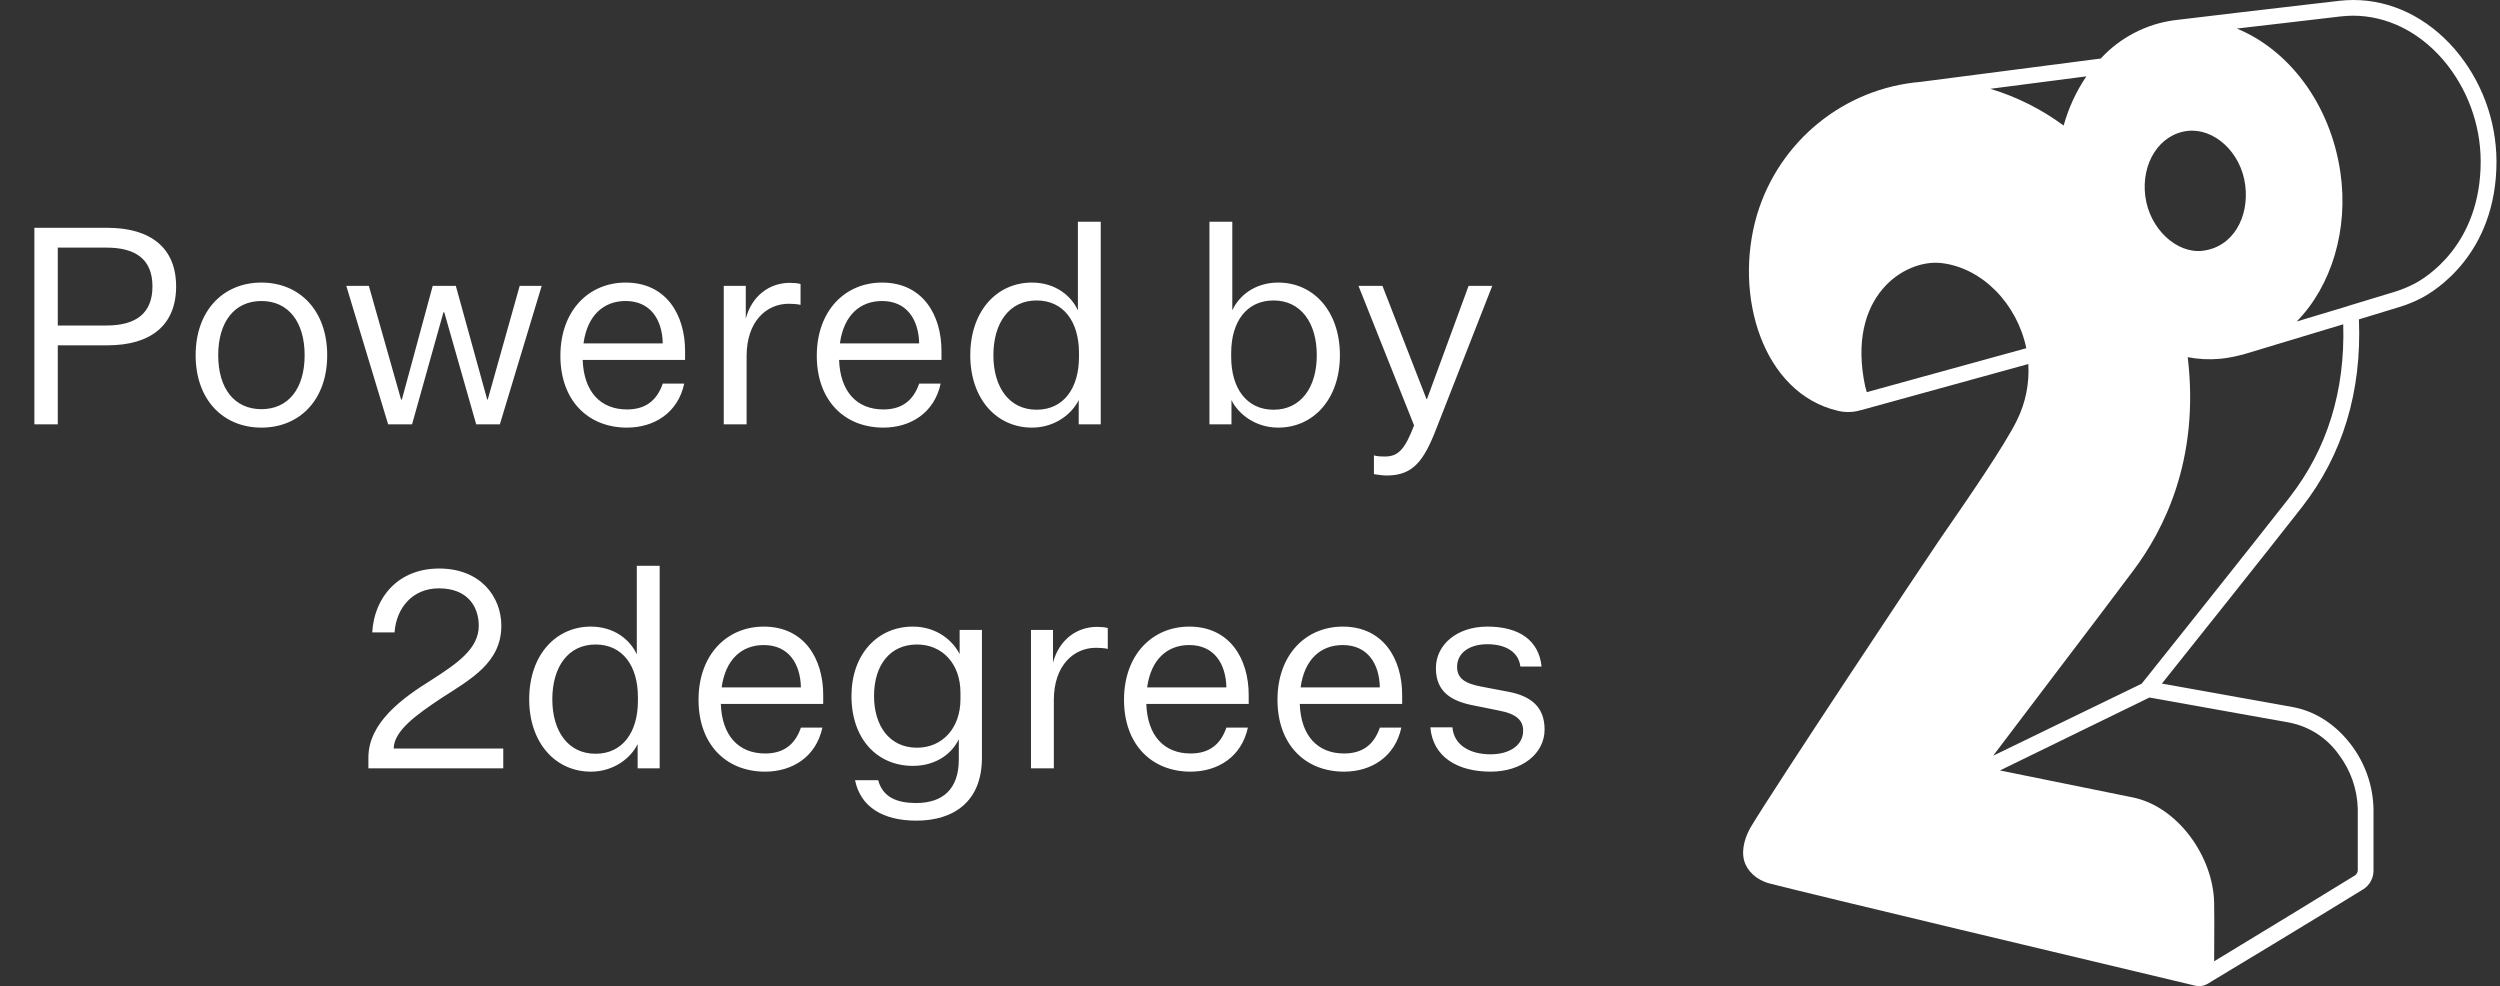 <svg width="109" height="43" viewBox="0 0 109 43" fill="none" xmlns="http://www.w3.org/2000/svg">
<rect x="0" y="0" width="109" height="43" fill="#333333" stroke="none"/>
<path d="M4.679 15.056H2.519V18.5H1.499V9.932H4.667C6.575 9.932 7.679 10.808 7.679 12.488C7.679 14.18 6.575 15.056 4.679 15.056ZM2.519 14.192H4.643C5.939 14.192 6.647 13.652 6.647 12.488C6.647 11.324 5.939 10.796 4.643 10.796H2.519V14.192ZM14.266 15.488C14.266 17.432 13.066 18.644 11.398 18.644C9.73 18.644 8.53 17.432 8.53 15.488C8.53 13.544 9.73 12.32 11.398 12.32C13.066 12.32 14.266 13.544 14.266 15.488ZM9.514 15.488C9.514 16.94 10.222 17.84 11.398 17.84C12.574 17.84 13.282 16.94 13.282 15.488C13.282 14.036 12.574 13.124 11.398 13.124C10.222 13.124 9.514 14.036 9.514 15.488ZM19.874 12.464L21.242 17.42H21.266L22.658 12.464H23.618L21.794 18.5H20.762L19.37 13.616H19.334L17.966 18.5H16.922L15.098 12.464H16.082L17.486 17.42H17.522L18.866 12.464H19.874ZM29.833 16.724C29.557 18.008 28.513 18.644 27.337 18.644C25.633 18.644 24.433 17.456 24.433 15.512C24.433 13.544 25.669 12.32 27.277 12.32C29.065 12.32 29.869 13.748 29.869 15.296V15.692H25.405C25.453 17.084 26.185 17.852 27.337 17.852C28.153 17.852 28.645 17.456 28.897 16.724H29.833ZM27.277 13.124C26.329 13.124 25.609 13.736 25.441 14.972H28.897C28.873 13.928 28.357 13.124 27.277 13.124ZM34.904 12.38V13.292C34.76 13.256 34.544 13.244 34.388 13.244C33.428 13.244 32.552 14 32.552 15.524V18.5H31.556V12.464H32.516V13.892C32.78 12.896 33.548 12.332 34.436 12.332C34.592 12.332 34.76 12.344 34.904 12.38ZM41.012 16.724C40.736 18.008 39.692 18.644 38.516 18.644C36.812 18.644 35.612 17.456 35.612 15.512C35.612 13.544 36.848 12.32 38.456 12.32C40.244 12.32 41.048 13.748 41.048 15.296V15.692H36.584C36.632 17.084 37.364 17.852 38.516 17.852C39.332 17.852 39.824 17.456 40.076 16.724H41.012ZM38.456 13.124C37.508 13.124 36.788 13.736 36.62 14.972H40.076C40.052 13.928 39.536 13.124 38.456 13.124ZM47.032 18.5V17.444C46.732 18.056 45.988 18.644 44.992 18.644C43.456 18.644 42.304 17.396 42.304 15.488C42.304 13.568 43.456 12.32 44.992 12.32C46.036 12.32 46.72 12.92 46.996 13.532V9.668H47.992V18.5H47.032ZM47.044 15.56V15.392C47.044 14.024 46.372 13.1 45.196 13.1C44.008 13.1 43.312 14.072 43.312 15.488C43.312 16.892 44.008 17.864 45.196 17.864C46.372 17.864 47.044 16.928 47.044 15.56ZM53.692 17.444V18.5H52.732V9.668H53.728V13.532C54.004 12.92 54.688 12.32 55.732 12.32C57.268 12.32 58.42 13.568 58.42 15.488C58.42 17.396 57.268 18.644 55.732 18.644C54.736 18.644 53.992 18.056 53.692 17.444ZM53.68 15.392V15.56C53.68 16.928 54.352 17.864 55.528 17.864C56.716 17.864 57.412 16.892 57.412 15.488C57.412 14.072 56.716 13.1 55.528 13.1C54.352 13.1 53.68 14.024 53.68 15.392ZM61.654 18.548L59.23 12.464H60.275L62.194 17.396H62.218L64.031 12.464H65.062L62.627 18.68C62.075 20.12 61.594 20.72 60.49 20.732C60.322 20.732 60.094 20.708 59.903 20.672V19.856C60.094 19.904 60.227 19.904 60.383 19.904C60.983 19.904 61.258 19.568 61.654 18.548ZM21.858 27.284C21.858 28.892 20.526 29.612 19.242 30.44C18.198 31.136 17.166 31.856 17.166 32.636H21.942V33.5H16.062V33.032C16.062 31.508 17.538 30.44 18.81 29.648C19.95 28.916 20.874 28.28 20.874 27.284C20.874 26.468 20.406 25.652 19.134 25.652C17.958 25.652 17.274 26.54 17.202 27.572H16.23C16.314 26.06 17.346 24.788 19.146 24.788C20.946 24.788 21.858 26.012 21.858 27.284ZM27.801 33.5V32.444C27.501 33.056 26.757 33.644 25.761 33.644C24.225 33.644 23.073 32.396 23.073 30.488C23.073 28.568 24.225 27.32 25.761 27.32C26.805 27.32 27.489 27.92 27.765 28.532V24.668H28.761V33.5H27.801ZM27.813 30.56V30.392C27.813 29.024 27.141 28.1 25.965 28.1C24.777 28.1 24.081 29.072 24.081 30.488C24.081 31.892 24.777 32.864 25.965 32.864C27.141 32.864 27.813 31.928 27.813 30.56ZM35.856 31.724C35.58 33.008 34.536 33.644 33.36 33.644C31.656 33.644 30.456 32.456 30.456 30.512C30.456 28.544 31.692 27.32 33.3 27.32C35.088 27.32 35.892 28.748 35.892 30.296V30.692H31.428C31.476 32.084 32.208 32.852 33.36 32.852C34.176 32.852 34.668 32.456 34.92 31.724H35.856ZM33.3 28.124C32.352 28.124 31.632 28.736 31.464 29.972H34.92C34.896 28.928 34.38 28.124 33.3 28.124ZM41.804 33.116V32.228C41.528 32.816 40.856 33.392 39.8 33.392C38.252 33.392 37.124 32.228 37.124 30.344C37.124 28.532 38.252 27.32 39.8 27.32C40.856 27.32 41.552 27.944 41.84 28.52V27.464H42.812V33.044C42.812 34.964 41.564 35.78 39.956 35.78C38.504 35.78 37.52 35.192 37.28 34.016H38.288C38.492 34.772 39.128 35.012 39.944 35.012C41.132 35.012 41.804 34.376 41.804 33.116ZM41.876 30.488V30.2C41.876 28.952 41.096 28.1 39.98 28.1C38.804 28.1 38.108 29 38.108 30.344C38.108 31.676 38.804 32.6 39.98 32.6C41.096 32.6 41.876 31.736 41.876 30.488ZM48.299 27.38V28.292C48.155 28.256 47.939 28.244 47.783 28.244C46.823 28.244 45.947 29 45.947 30.524V33.5H44.951V27.464H45.911V28.892C46.175 27.896 46.943 27.332 47.831 27.332C47.987 27.332 48.155 27.344 48.299 27.38ZM54.407 31.724C54.131 33.008 53.087 33.644 51.911 33.644C50.207 33.644 49.007 32.456 49.007 30.512C49.007 28.544 50.243 27.32 51.851 27.32C53.639 27.32 54.443 28.748 54.443 30.296V30.692H49.979C50.027 32.084 50.759 32.852 51.911 32.852C52.727 32.852 53.219 32.456 53.471 31.724H54.407ZM51.851 28.124C50.903 28.124 50.183 28.736 50.015 29.972H53.471C53.447 28.928 52.931 28.124 51.851 28.124ZM61.098 31.724C60.822 33.008 59.778 33.644 58.602 33.644C56.898 33.644 55.698 32.456 55.698 30.512C55.698 28.544 56.934 27.32 58.542 27.32C60.33 27.32 61.134 28.748 61.134 30.296V30.692H56.67C56.718 32.084 57.45 32.852 58.602 32.852C59.418 32.852 59.91 32.456 60.162 31.724H61.098ZM58.542 28.124C57.594 28.124 56.874 28.736 56.706 29.972H60.162C60.138 28.928 59.622 28.124 58.542 28.124ZM62.364 31.712H63.325C63.397 32.54 64.165 32.888 64.981 32.888C65.808 32.888 66.409 32.504 66.409 31.856C66.409 31.412 66.121 31.124 65.353 30.98L64.284 30.764C63.312 30.584 62.605 30.188 62.605 29.132C62.605 28.112 63.517 27.32 64.849 27.32C66.24 27.32 67.093 27.92 67.213 29.06H66.288C66.216 28.448 65.677 28.088 64.849 28.088C64.044 28.088 63.529 28.484 63.529 29.072C63.529 29.588 63.889 29.804 64.585 29.936L65.784 30.164C66.769 30.356 67.344 30.836 67.344 31.808C67.344 32.864 66.349 33.644 64.993 33.644C63.553 33.644 62.472 33.008 62.364 31.712Z" fill="white"/>
<path fill-rule="evenodd" clip-rule="evenodd" d="M107.028 2.144C105.826 0.76 104.257 0 102.603 0C102.387 0.001 102.171 0.014 101.956 0.039L101.869 0.05C101.571 0.084 101.183 0.13 100.735 0.182C99.026 0.381 96.454 0.68 94.79 0.883C93.564 1.05 92.433 1.64 91.593 2.552L83.738 3.57C80.402 3.849 77.575 6.145 76.607 9.36C75.558 12.904 76.874 17.147 80.124 17.909C80.455 17.991 80.802 17.982 81.128 17.883H81.138L88.435 15.872C88.486 16.717 88.316 17.56 87.942 18.318C87.41 19.412 85.74 21.83 84.855 23.111L84.855 23.111L84.855 23.111C84.728 23.295 84.618 23.455 84.529 23.585C83.82 24.62 77.31 34.421 76.341 36.049C76.114 36.431 75.909 37.005 76.042 37.511C76.161 37.962 76.566 38.366 77.164 38.522C79.086 39.017 91.245 41.912 94.771 42.751C95.315 42.881 95.654 42.962 95.717 42.977C95.879 43.021 96.052 43.001 96.199 42.92H96.207C96.795 42.569 100.93 40.072 103.049 38.766C103.331 38.582 103.496 38.264 103.485 37.927V35.689V35.287C103.467 34.274 103.129 33.293 102.519 32.486C101.851 31.596 100.953 31.011 99.974 30.83C98.492 30.562 95.7 30.062 94.258 29.805C95.302 28.498 99.012 23.846 100.369 22.105C102.143 19.827 102.977 17.076 102.849 13.924L104.651 13.375C104.964 13.277 105.269 13.152 105.562 13.002C106.111 12.719 108.847 11.102 108.847 7.035C108.839 5.239 108.195 3.506 107.028 2.144ZM95.397 5.706C96.523 5.587 97.705 6.617 97.892 8.069C98.072 9.471 97.358 10.784 96.022 10.935C94.912 11.061 93.722 9.991 93.535 8.558C93.348 7.125 94.146 5.84 95.397 5.706ZM81.318 16.829C81.337 16.914 81.364 17.006 81.391 17.098L88.347 15.182C87.947 13.251 86.431 11.675 84.641 11.469C83.025 11.289 80.498 12.931 81.318 16.829ZM86.775 3.872L86.777 3.872C87.927 4.218 89.008 4.76 89.975 5.474C90.187 4.709 90.522 3.985 90.966 3.329L86.777 3.872L86.774 3.871L86.775 3.872ZM101.971 32.898C101.464 32.183 100.706 31.687 99.85 31.511V31.51C98.242 31.218 95.08 30.653 93.799 30.427L93.715 30.412L87.199 33.591L88.335 33.823L88.337 33.823C89.843 34.13 91.95 34.559 92.979 34.765C94.948 35.162 96.503 37.345 96.537 39.378C96.546 39.832 96.543 40.549 96.54 41.169V41.17V41.17L96.54 41.17C96.539 41.447 96.537 41.705 96.537 41.911L97.245 41.482L97.246 41.481L97.248 41.48C98.799 40.538 101.226 39.066 102.69 38.159C102.767 38.097 102.808 38.001 102.799 37.903V35.67V35.268C102.778 34.41 102.488 33.581 101.971 32.898ZM99.829 21.682C98.28 23.669 93.651 29.467 93.452 29.715L93.379 29.807L86.902 32.949C87.445 32.228 88.429 30.931 89.463 29.569L89.463 29.569C90.94 27.625 92.516 25.548 93.046 24.831C94.289 23.16 95.924 20.102 95.385 15.573C95.842 15.661 96.309 15.686 96.772 15.645C97.088 15.616 97.401 15.559 97.707 15.475H97.718H97.734C97.802 15.456 97.869 15.436 97.936 15.415L102.165 14.139C102.252 17.041 101.466 19.579 99.829 21.679V21.682ZM104.454 12.709C104.726 12.622 104.991 12.512 105.246 12.382C105.732 12.135 108.158 10.698 108.158 7.034C108.152 5.406 107.568 3.834 106.512 2.598C105.444 1.365 104.053 0.688 102.599 0.684C102.409 0.685 102.22 0.696 102.031 0.718L101.944 0.729C101.42 0.794 100.611 0.887 99.693 0.993C99.007 1.072 98.26 1.158 97.525 1.245C99.771 2.161 101.604 4.511 102.042 7.522C102.401 9.996 101.663 12.457 100.137 14.017L102.364 13.347L102.387 13.337L102.451 13.317L104.454 12.709Z" fill="white"/>
</svg>
